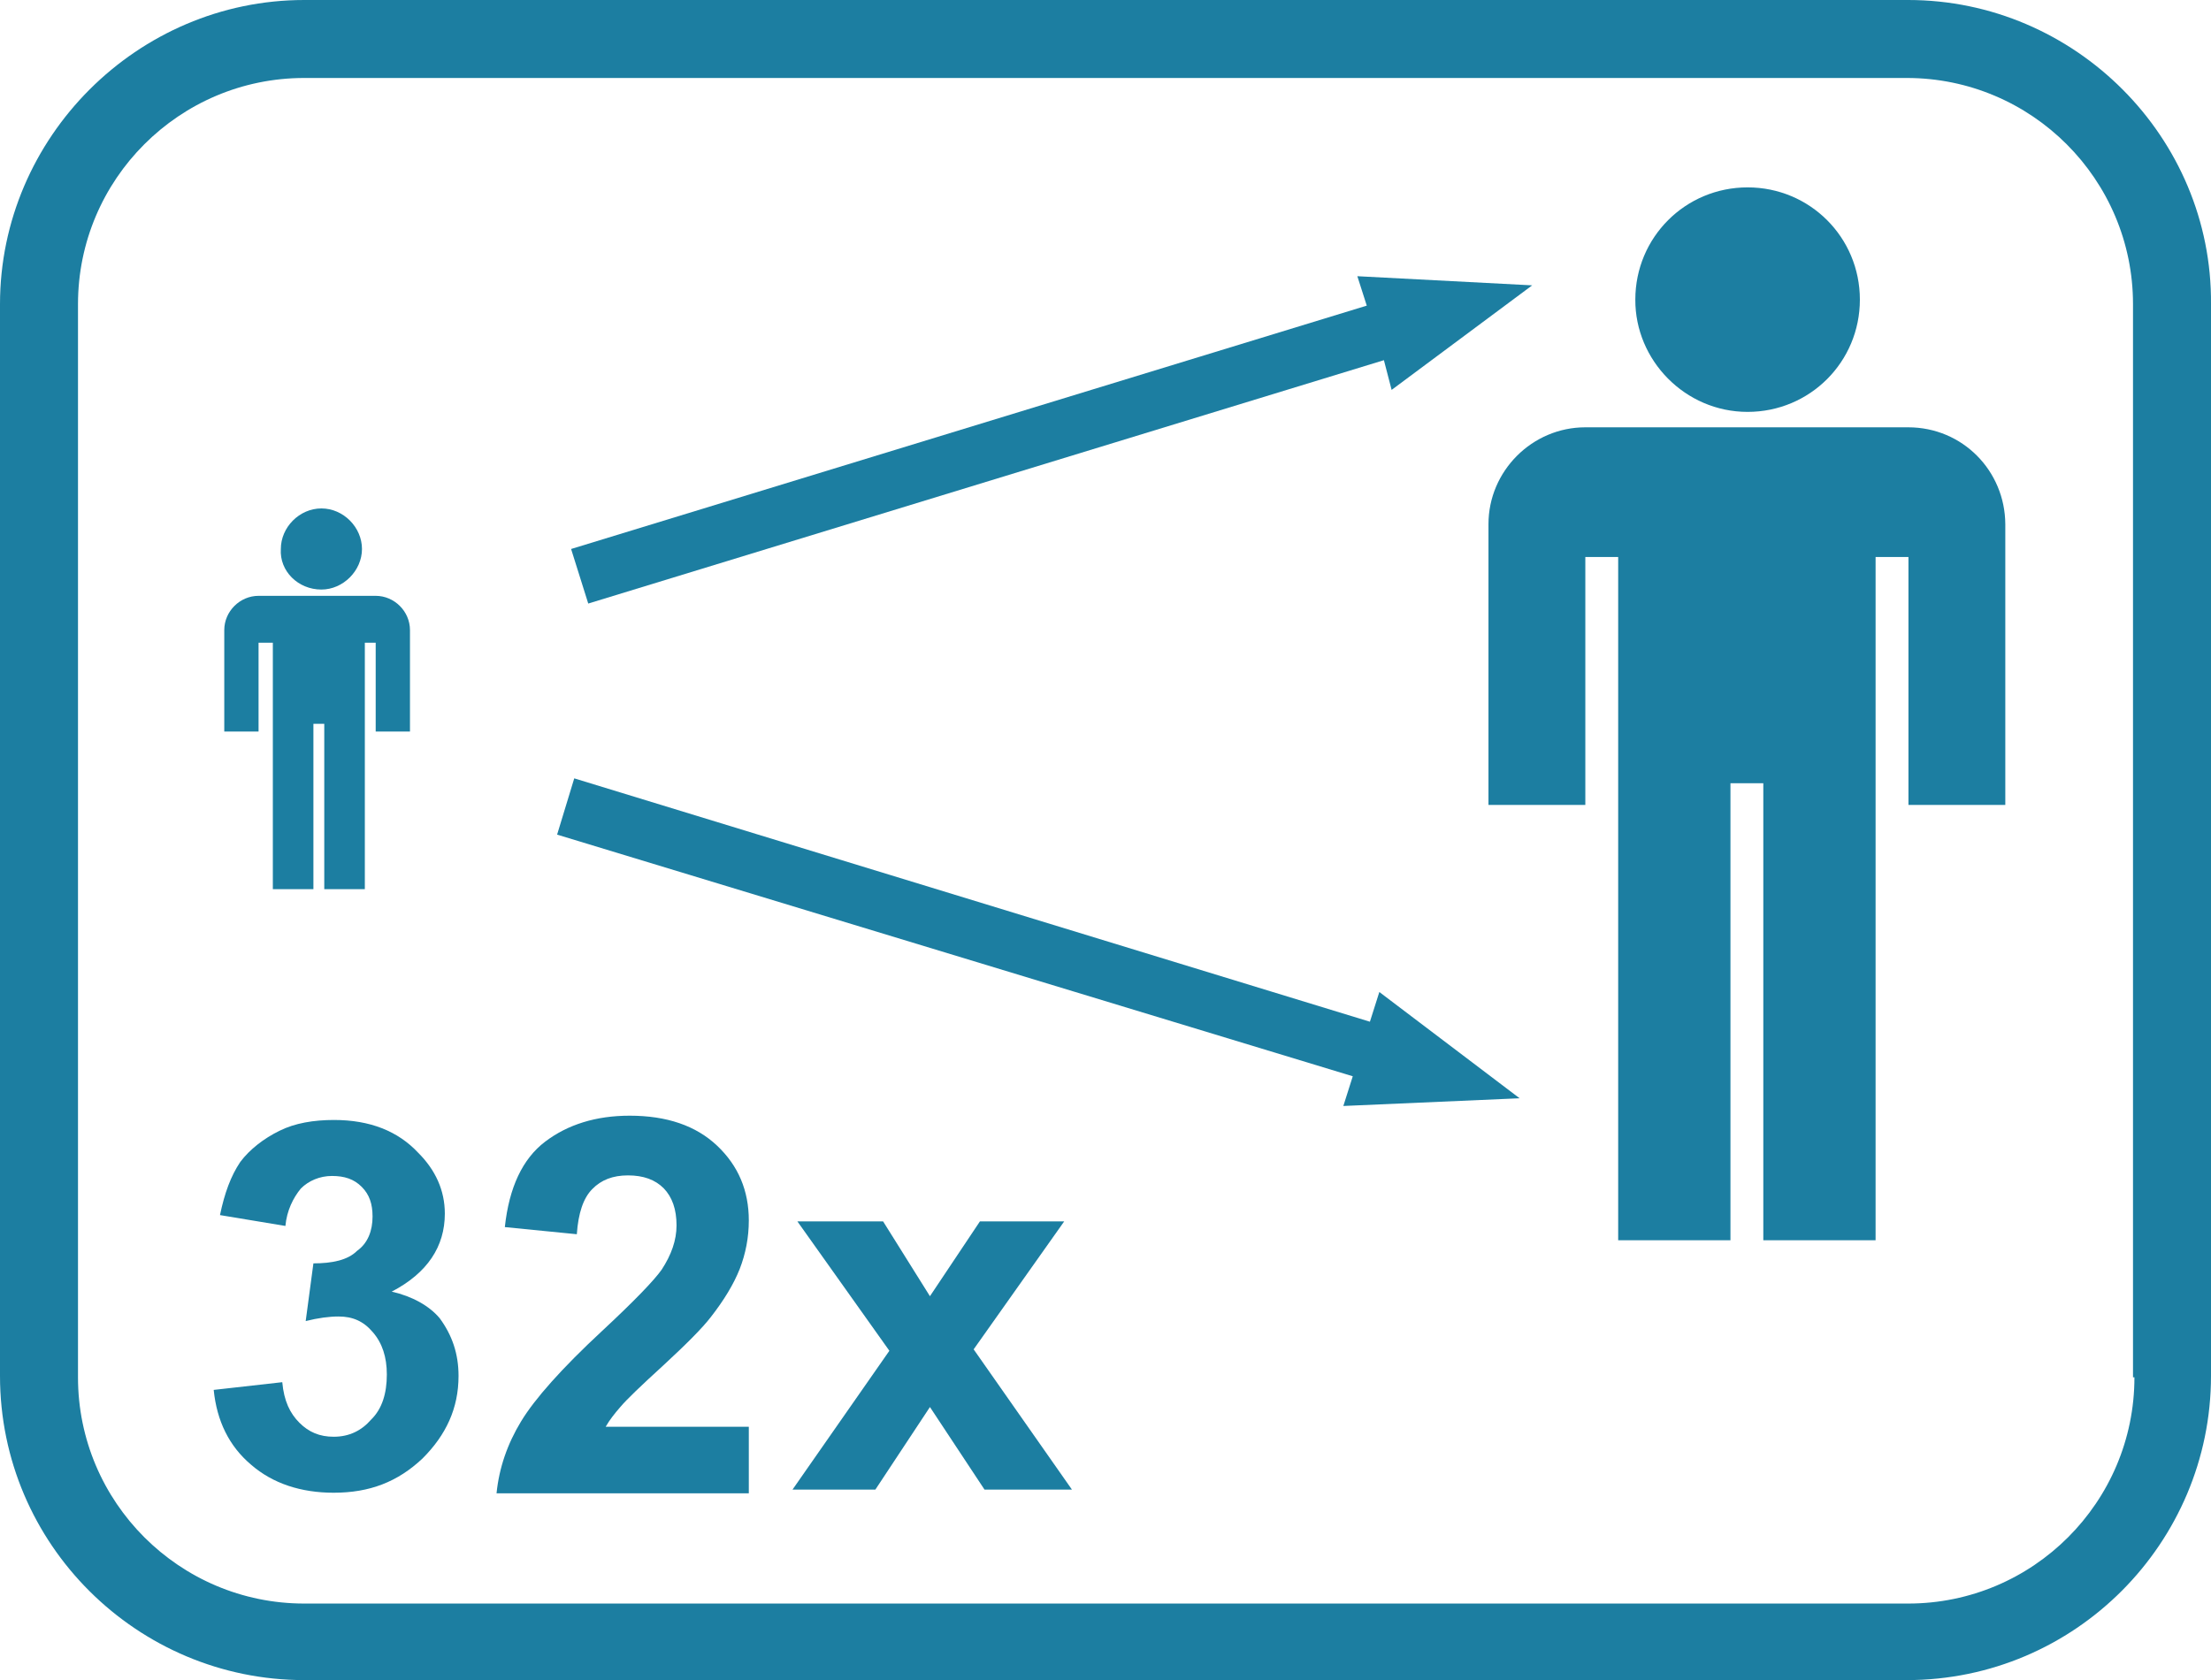 <?xml version="1.0" encoding="utf-8"?>
<!-- Generator: Adobe Illustrator 27.3.1, SVG Export Plug-In . SVG Version: 6.00 Build 0)  -->
<svg version="1.1" id="Ebene_1" xmlns="http://www.w3.org/2000/svg" xmlns:xlink="http://www.w3.org/1999/xlink" x="0px" y="0px"
	 viewBox="0 0 773.9 588.2" style="enable-background:new 0 0 773.9 588.2;" xml:space="preserve">
<style type="text/css">
	.st0{fill-rule:evenodd;clip-rule:evenodd;fill:#1C7EA1;}
	.st1{fill:#1C7EA1;}
</style>
<g id="Ebene_x0020_1">
	<path class="st0" d="M667.9,0H106.5C48.1,0,0,48.1,0,106.5v375.2c0,59,48.1,106.5,106.5,106.5h560.9c59,0,106.5-48.1,106.5-106.5
		V106.5C774.4,48.1,726.3,0,667.9,0z M747.1,482.2c0,43.7-35.5,79.2-79.2,79.2H106.5c-43.7,0-79.2-35.5-79.2-79.2V106.5
		c0-43.7,35.5-79.2,79.2-79.2h560.9c43.7,0,79.2,35.5,79.2,79.2v375.7H747.1z"/>
	<path class="st0" d="M611.7,144.2c21.8,0,39.3-17.5,39.3-39.3s-17.5-39.3-39.3-39.3s-39.3,17.5-39.3,39.3
		C572.3,126.1,589.8,144.2,611.7,144.2z"/>
	<path class="st0" d="M667.9,149.6h-113c-18.6,0-33.9,15.3-33.9,33.9v98.3h33.9V195h11.5v239.2h39.3v-160h11.5v160h39.3V195h11.5
		v86.8h33.9v-98.3C701.8,164.9,687,149.6,667.9,149.6z"/>
	<path class="st0" d="M91.7,225h3.8v86.3h14.2v-57.9h3.8v57.9h14.2V225h3.8v31.1h12v-35.5c0-6.6-5.5-12-12-12h-41
		c-6.5,0-12,5.4-12,12v35.5h12V225H91.7z"/>
	<path class="st0" d="M112.5,206.4c7.6,0,14.2-6.6,14.2-14.2c0-7.6-6.5-14.2-14.2-14.2c-7.7,0-14.2,6.6-14.2,14.2
		C97.8,199.9,104.3,206.4,112.5,206.4z"/>
	<polygon class="st0" points="205.9,211.3 484.4,126.1 487.1,136.5 536.3,99.9 475.1,96.7 478.4,107 199.9,192.2 	"/>
	<polygon class="st0" points="479.5,357.7 201,272.5 195,292.2 473.5,376.8 470.2,387.2 531.9,384.5 482.8,347.3 	"/>
	<path class="st0" d="M137.1,452.2c12.5-6.5,18.6-15.8,18.6-27.3c0-8.2-3.3-15.3-9.3-21.3c-7.1-7.6-16.9-11.5-29.5-11.5
		c-7.1,0-13.7,1.1-19.1,3.8c-5.5,2.7-10.4,6.5-13.7,10.9c-3.3,4.9-5.5,10.9-7.1,18.6l22.9,3.8c0.5-5.4,2.7-9.8,5.4-13.1
		c2.7-2.7,6.6-4.4,10.9-4.4c4.4,0,7.7,1.1,10.4,3.8c2.7,2.7,3.8,6,3.8,10.4c0,4.9-1.6,9.3-5.4,12c-3.3,3.3-8.8,4.4-15.3,4.4
		l-2.7,20.2c4.4-1.1,8.2-1.6,11.5-1.6c4.9,0,8.7,1.6,12,5.5c3.3,3.8,4.9,8.7,4.9,14.8c0,6.5-1.6,12-5.5,15.8c-3.3,3.8-7.6,6-13.1,6
		c-4.9,0-8.7-1.6-12-4.9c-3.3-3.3-5.4-7.6-6-14.2l-24,2.7c1.1,10.9,5.4,19.7,13.1,26.2c7.6,6.6,17.5,9.8,28.9,9.8
		c12.6,0,22.4-3.8,31.1-12c8.2-8.2,12.6-17.5,12.6-28.9c0-7.7-2.2-14.2-6.6-20.2C150.2,457.1,144.2,453.8,137.1,452.2z"/>
	<polygon class="st0" points="372.5,427.6 343,427.6 325.5,453.8 309.1,427.6 279.1,427.6 311.3,472.9 277.4,521.5 306.4,521.5 
		325.5,492.6 344.6,521.5 375.2,521.5 340.8,472.4 	"/>
	<path class="st1" d="M262.1,499.5v23.3h-88.3c0.9-8.9,3.8-17.3,8.6-25.2c4.8-7.9,14.2-18.5,28.3-31.6
		c11.4-10.6,18.3-17.8,20.9-21.5c3.4-5.2,5.2-10.3,5.2-15.5c0-5.6-1.5-9.9-4.5-13c-3-3-7.1-4.5-12.5-4.5c-5.3,0-9.4,1.6-12.5,4.8
		c-3.1,3.1-4.9,8.4-5.4,15.8l-25.2-2.5c1.5-13.9,6.2-23.9,14.1-29.9c7.9-6,17.8-9.1,29.6-9.1c13,0,23.2,3.5,30.6,10.5
		c7.4,7,11.1,15.7,11.1,26.2c0,5.9-1.1,11.6-3.2,17c-2.1,5.3-5.5,10.9-10.1,16.8c-3,3.9-8.6,9.5-16.5,16.8c-8,7.3-13,12.1-15.1,14.6
		c-2.1,2.4-3.9,4.7-5.2,7H262.1z"/>
</g>
</svg>
